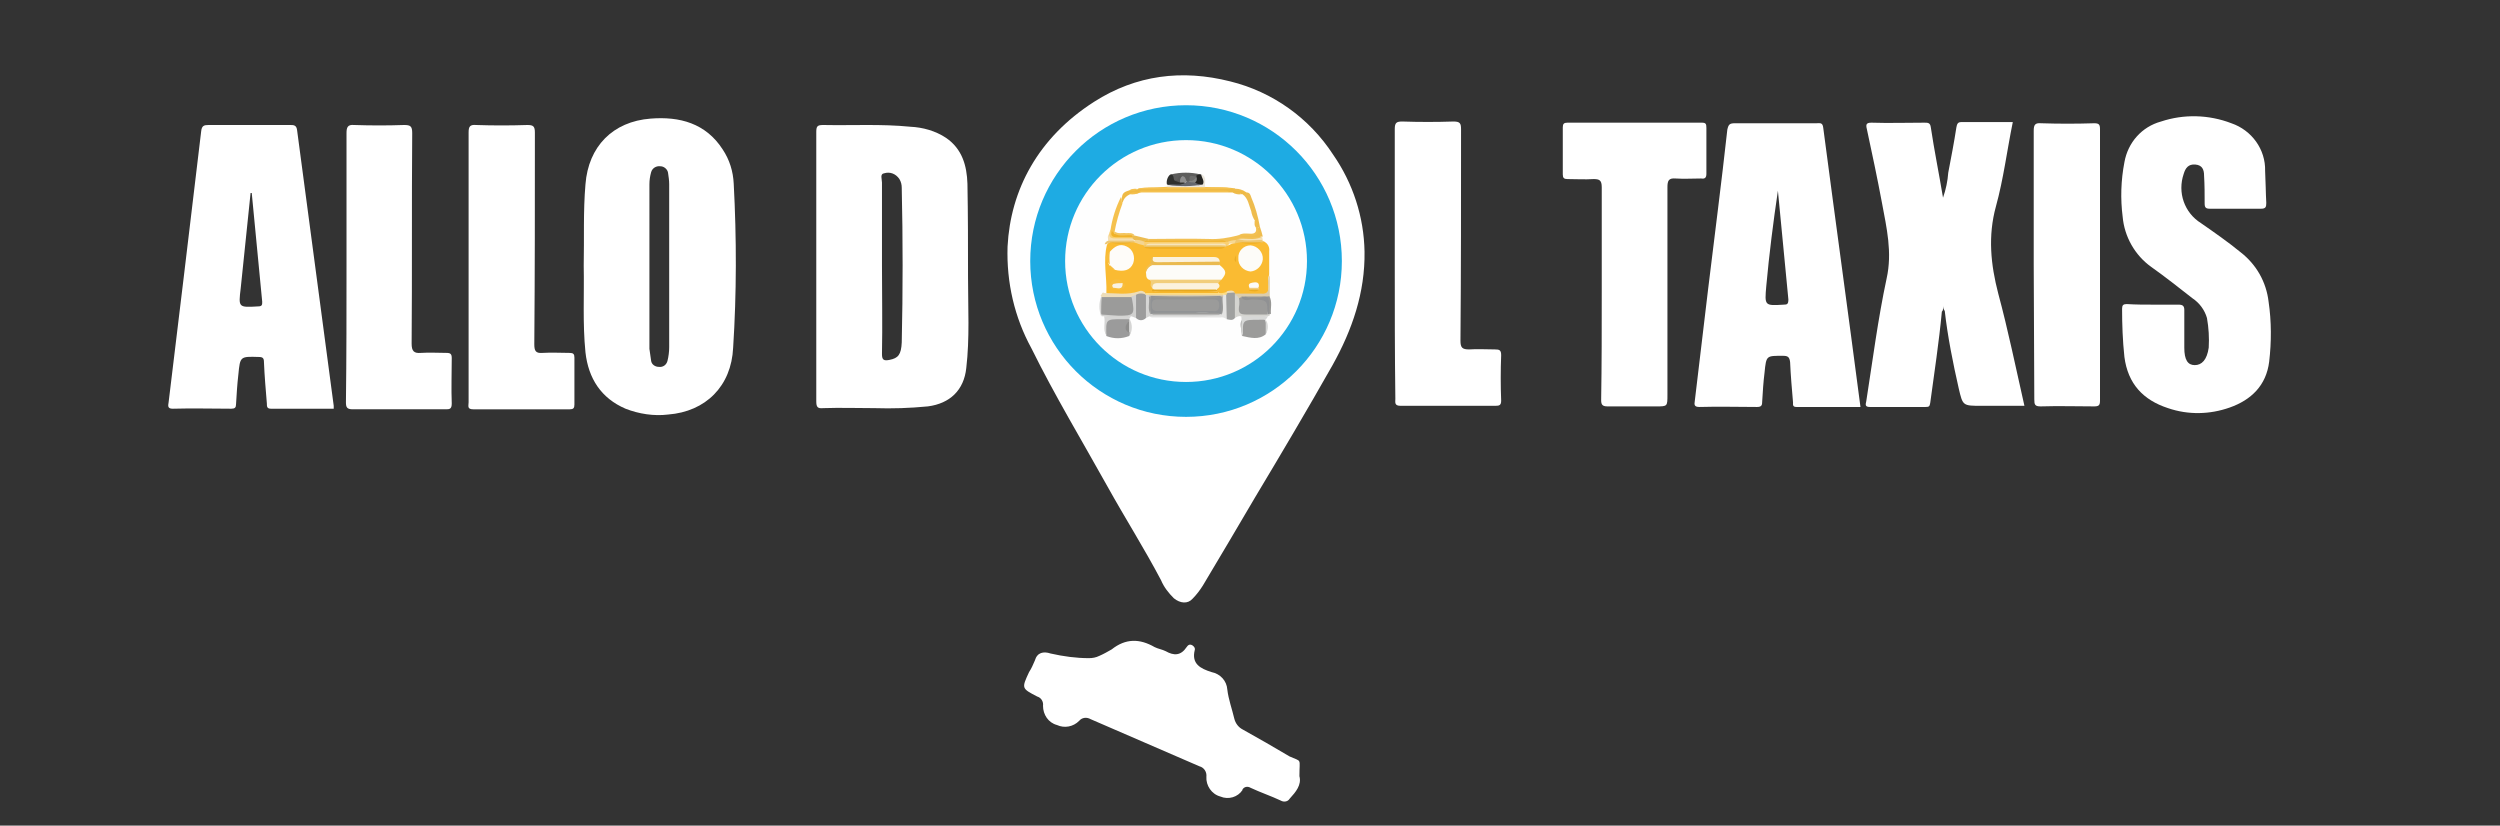 <?xml version="1.0" encoding="UTF-8"?> <!-- Generator: Adobe Illustrator 23.0.4, SVG Export Plug-In . SVG Version: 6.00 Build 0) --> <svg xmlns="http://www.w3.org/2000/svg" xmlns:xlink="http://www.w3.org/1999/xlink" id="Calque_1" x="0px" y="0px" viewBox="0 0 430 142" style="enable-background:new 0 0 430 142;" xml:space="preserve"><rect x="0" y="0" width="430" height="142" fill="#333333" stroke="none"/> <style type="text/css"> .st0{fill:#FFFFFF;} .st1{fill:#FEFEFE;} .st2{fill:#0F0F0D;} .st3{fill:#10100E;} .st4{fill:#FABB32;} .st5{fill:#9B9B9A;} .st6{fill:#9B9B9B;} .st7{fill:#9C9C9C;} .st8{fill:#EFBA44;} .st9{fill:#9FA09F;} .st10{fill:#E4E4E3;} .st11{fill:#D5D5D4;} .st12{fill:#F5C14E;} .st13{fill:#D4D4D0;} .st14{fill:#EEBC4E;} .st15{fill:#DBCDAD;} .st16{fill:#EDDDB9;} .st17{fill:#D1D1D0;} .st18{fill:#5D5D5C;} .st19{fill:#D7D8D7;} .st20{fill:#ECE7DD;} .st21{fill:#2F302E;} .st22{fill:#242422;} .st23{fill:#EEC771;} .st24{fill:#F5DFB1;} .st25{fill:#EDC775;} .st26{fill:#FACD68;} .st27{fill:#F5E0B2;} .st28{fill:#979795;} .st29{fill:#FDFCF8;} .st30{fill:#FEFCF9;} .st31{fill:#FBF2DD;} .st32{fill:#FBF2DE;} .st33{fill:#F2CE7B;} .st34{fill:#EABA4F;} .st35{fill:#FAD072;} .st36{fill:#ECC468;} .st37{fill:#FDDC82;} .st38{fill:#EFAF24;} .st39{fill:#E5A921;} .st40{fill:#F7B72C;} .st41{fill:#F8BD3D;} .st42{fill:#FCFAF7;} .st43{fill:#EEAE20;} .st44{fill:#F4D592;} .st45{fill:#F6D895;} .st46{fill:#F0BE50;} .st47{fill:#ECAD21;} .st48{fill:#EFCB7E;} .st49{fill:#EDDEBD;} .st50{fill:#EBAD25;} .st51{fill:#8C8C8B;} .st52{fill:#DACCAC;} .st53{fill:#919395;} .st54{fill:#909193;} .st55{fill:#F1BD4D;} .st56{fill:#F0B229;} .st57{fill:#F3C55E;} .st58{fill:#64676E;} .st59{fill:#8E8E8E;} .st60{fill:#6D6D6C;} .st61{fill:#585857;} .st62{fill:#828382;} .st63{fill:#F2C053;} .st64{fill:#ECBC51;} .st65{fill:#F0B42F;} .st66{fill:#F6E4BB;} .st67{fill:#F9F2E3;} .st68{fill:#969694;} .st69{fill:none;stroke:#1EABE3;stroke-width:6;stroke-miterlimit:10;} </style> <g> <path class="st0" d="M173.3,42.4c0.5-9.7,5.2-18.7,14.9-24.9c7.2-4.6,15.1-5.6,23.4-3.5c7.3,1.8,13.6,6.3,17.7,12.6 c3.4,4.9,5.3,10.7,5.4,16.7c0.1,7-2.1,13.4-5.5,19.5c-4.3,7.6-8.8,15.2-13.3,22.7c-3,5.1-6,10.2-9,15.2c-0.5,0.8-1.1,1.6-1.8,2.3 c-0.8,0.9-2.1,0.8-3.2-0.1c-0.9-0.9-1.7-1.9-2.2-3.1c-2.9-5.5-6.2-10.7-9.2-16.1c-4.4-7.9-9.1-15.7-13.1-23.8 C174.5,54.6,173.1,48.6,173.3,42.4z"></path> <path class="st0" d="M334,53.6c-0.5,5.3-1.3,10.5-2,15.7c-0.1,0.6-0.2,0.7-0.8,0.7c-3.2,0-6.4,0-9.6,0c-0.9,0-0.7-0.5-0.6-1 c1.1-7,2-14.1,3.5-21.1c1-4.5,0-8.7-0.8-13s-1.7-8.5-2.6-12.7c-0.2-0.8-0.1-1.1,0.8-1.1c3,0.1,6,0,9.1,0c0.6,0,1,0,1.1,0.8 c0.6,4,1.4,7.9,2.1,12.1c0.5-1.4,0.8-2.9,0.9-4.3c0.5-2.6,1-5.2,1.4-7.8c0.1-0.5,0.2-0.9,0.8-0.9c2.9,0,5.8,0,8.9,0 c-1,4.9-1.6,9.8-2.9,14.5c-1.4,5.1-0.9,10,0.4,15c1.7,6.3,3,12.7,4.5,19.3h-7.4c-3.2,0-3.2,0-3.9-3c-1-4.4-1.9-8.9-2.4-13.3 c-0.2-0.3-0.3-0.6-0.3-1C334.2,53,334.3,53.3,334,53.6z"></path> <path class="st0" d="M370.5,52.4c1.4,0,2.8,0,4.2,0c0.7,0,1,0.2,1,0.9c0,2.2,0,4.3,0,6.5c0,2.1,0.6,3,1.8,3s2.1-0.9,2.4-3 c0.1-1.7,0-3.4-0.3-5.1c-0.4-1.4-1.3-2.6-2.5-3.4c-2.3-1.8-4.7-3.7-7.1-5.4c-2.8-2-4.6-5.2-4.9-8.6c-0.4-3.1-0.3-6.3,0.3-9.4 c0.6-3.4,3-6.1,6.3-7c3.9-1.3,8.2-1.2,12.1,0.3c3.5,1.2,5.9,4.5,5.8,8.2c0.1,1.8,0.1,3.7,0.2,5.5c0,0.7-0.1,1-0.9,1 c-2.9,0-5.9,0-8.8,0c-0.7,0-0.9-0.2-0.9-0.9c0-1.6,0-3.2-0.1-4.8c0-1-0.3-1.8-1.5-1.9s-1.7,0.6-2,1.6c-1.1,3.2,0.1,6.7,3,8.5 c2.3,1.6,4.6,3.2,6.8,5c2.7,2.1,4.4,5.1,4.8,8.5c0.5,3.4,0.5,6.9,0.1,10.3c-0.5,4.1-3.1,6.6-6.8,7.9c-3.4,1.2-7.1,1.3-10.6,0.1 c-4.3-1.4-6.9-4.2-7.5-8.8c-0.3-2.8-0.4-5.6-0.4-8.3c0-0.6,0.2-0.8,0.8-0.8C367.4,52.4,368.9,52.4,370.5,52.4z"></path> <path class="st0" d="M275.5,50.3c0-6,0-12.1,0-18.1c0-1.2-0.4-1.4-1.4-1.4c-1.5,0.1-3,0-4.5,0c-0.6,0-0.8-0.2-0.8-0.8 c0-2.7,0-5.4,0-8.1c0-0.6,0.2-0.8,0.8-0.8c7.7,0,15.4,0,23.1,0c0.7,0,0.8,0.2,0.8,0.9c0,2.6,0,5.3,0,7.9c0,0.7-0.3,0.9-0.9,0.8 c-1.5,0-2.9,0.1-4.4,0c-1.2-0.1-1.4,0.4-1.4,1.5c0,11.9,0,23.8,0,35.7c0,2,0,2-1.9,2c-2.8,0-5.6,0-8.4,0c-0.9,0-1.1-0.3-1.1-1.1 C275.5,62.7,275.5,56.5,275.5,50.3z"></path> <path class="st0" d="M223.5,133.5c0.4,1.5-0.6,2.7-1.7,3.9c-0.3,0.5-1,0.6-1.5,0.3c-1.7-0.8-3.5-1.4-5.2-2.2 c-0.5-0.3-1.1-0.2-1.4,0.3c0,0,0,0,0,0.1c-0.8,1.2-2.4,1.7-3.8,1.1c-1.5-0.4-2.5-1.9-2.4-3.4c0.1-0.8-0.4-1.6-1.2-1.8 c-6.2-2.7-12.5-5.4-18.7-8.1c-0.7-0.4-1.5-0.3-2,0.3c-1,1-2.5,1.3-3.8,0.7c-1.5-0.4-2.4-1.8-2.4-3.3c0.1-0.7-0.3-1.4-1-1.6 c-2.7-1.4-2.7-1.4-1.4-4.2c0.4-0.6,0.7-1.3,1-2c0.4-1.4,1.5-1.6,2.7-1.2c2.2,0.5,4.4,0.8,6.6,0.8c0.6,0,1.2-0.1,1.8-0.4 c0.7-0.3,1.4-0.7,2.1-1.1c2.4-1.9,4.8-1.9,7.4-0.4c0.6,0.3,1.3,0.4,1.9,0.7c1.4,0.8,2.6,0.8,3.6-0.7c0.2-0.3,0.5-0.6,1-0.3 c0.3,0.2,0.5,0.5,0.4,0.8c-0.6,2.4,1,3.2,2.9,3.8c1.5,0.3,2.6,1.5,2.7,3c0.2,1.7,0.8,3.3,1.2,5c0.2,0.8,0.7,1.5,1.5,1.9 c2.7,1.5,5.3,3,8,4.6C224,131.1,223.5,130.3,223.5,133.5z"></path> <path class="st0" d="M239.9,45.3c0-7.7,0-15.4,0-23.1c0-1.1,0.3-1.3,1.3-1.3c2.9,0.1,5.9,0.1,8.8,0c1.1,0,1.3,0.3,1.3,1.3 c0,12.1,0,24.3-0.1,36.4c0,1.2,0.3,1.5,1.5,1.5c1.4-0.1,2.9,0,4.4,0c0.8,0,1.1,0.1,1.1,1c-0.1,2.6-0.1,5.2,0,7.8 c0,0.8-0.3,0.9-1,0.9c-5.4,0-10.9,0-16.3,0c-1.1,0-0.9-0.6-0.9-1.2C239.9,60.7,239.9,53,239.9,45.3z"></path> <path class="st0" d="M59.6,45.8c0-7.7,0-15.3,0-22.9c0-1,0.2-1.5,1.3-1.4c2.9,0.1,5.8,0.1,8.6,0c1.1,0,1.4,0.2,1.4,1.4 c-0.1,12.1,0,24.2-0.1,36.2c0,1.3,0.4,1.7,1.6,1.6c1.5-0.1,2.9,0,4.4,0c0.7,0,0.9,0.2,0.9,0.9c0,2.6-0.1,5.2,0,7.8c0,1-0.4,1-1.1,1 c-5.3,0-10.6,0-15.9,0c-1,0-1.2-0.3-1.2-1.2C59.6,61.3,59.6,53.6,59.6,45.8z"></path> <path class="st0" d="M80.6,45.7c0-7.7,0-15.3,0-22.9c0-1,0.2-1.4,1.3-1.3c2.9,0.1,5.8,0.1,8.8,0c1,0,1.3,0.2,1.3,1.3 c0,12.1,0,24.3-0.1,36.4c0,1.1,0.2,1.6,1.4,1.5c1.6-0.1,3.1,0,4.7,0c0.6,0,0.8,0.2,0.8,0.8c0,2.7,0,5.4,0,8.1 c0,0.6-0.2,0.8-0.8,0.8c-5.5,0-11,0-16.6,0c-1.1,0-0.8-0.6-0.8-1.2L80.6,45.7z"></path> <path class="st0" d="M349.8,45.6c0-7.7,0-15.4,0-23.1c0-1,0.2-1.4,1.3-1.3c3,0.1,6,0.1,9.1,0c0.8,0,1,0.2,1,1c0,15.6,0,31.2,0,46.7 c0,0.8-0.2,1-1,1c-3.1,0-6.1-0.1-9.2,0c-1,0-1.1-0.3-1.1-1.2C349.9,61.1,349.8,53.3,349.8,45.6z"></path> <path class="st0" d="M166.5,47.6c0-5.3,0-10.7-0.1-16c-0.1-3.1-0.9-6-3.7-7.9c-1.8-1.2-4-1.8-6.1-1.9c-5-0.5-10-0.2-15-0.3 c-1,0-1.2,0.2-1.2,1.2c0,7.7,0,15.4,0,23.1s0,15.5,0,23.2c0,1,0.2,1.3,1.2,1.2c2.9-0.1,5.9,0,8.8,0c3.1,0.1,6.1,0,9.2-0.3 c3.8-0.5,6.2-2.8,6.6-6.6C166.8,58.2,166.5,52.9,166.5,47.6z M155.1,58.9c-0.1,2.1-0.6,2.7-2.1,3c-1,0.2-1.3,0-1.3-1 c0.1-5,0-10.1,0-15.2c0-4.8,0-9.5,0-14.3c0-0.6-0.4-1.5,0.4-1.6c1-0.3,2,0.1,2.6,1c0.3,0.5,0.4,1,0.4,1.5 C155.3,41.2,155.3,50,155.1,58.9z"></path> <path class="st0" d="M126.2,31.6c-0.1-2.1-0.7-4.1-1.9-5.9c-2.9-4.5-7.4-5.7-12.4-5.3c-6.5,0.5-10.7,4.8-11.2,11.3 c-0.4,4.7-0.2,9.3-0.3,14c0.1,5-0.2,9.9,0.3,14.9c0.5,4.5,2.7,7.9,6.9,9.7c2.3,0.9,4.9,1.3,7.3,1c6.5-0.5,10.9-4.9,11.2-11.5 C126.7,50.5,126.7,41,126.2,31.6z M115.1,59.7c0,0.8-0.1,1.6-0.3,2.4c-0.2,0.7-0.8,1.1-1.5,1c-0.6,0-1.2-0.4-1.3-1 c-0.1-0.7-0.2-1.4-0.3-2.1c0-4.7,0-9.4,0-14V31.7c0-0.7,0.1-1.4,0.3-2.1c0.2-0.7,0.9-1.1,1.6-1c0.6,0,1.2,0.5,1.3,1.1 c0.1,0.7,0.2,1.3,0.2,2C115.1,41,115.1,50.4,115.1,59.7z"></path> <path class="st0" d="M57.4,69.8c-2.1-15.8-4.2-31.6-6.3-47.4c-0.1-0.9-0.6-0.9-1.2-0.9c-4.7,0-9.4,0-14,0c-0.8,0-1.2,0.1-1.3,1.1 c-1,8.4-2,16.8-3,25.1c-0.9,7.2-1.7,14.3-2.6,21.5c-0.1,0.6-0.2,1.1,0.7,1.1c3.4-0.1,6.7,0,10.1,0c0.6,0,0.8-0.2,0.8-0.8 c0.1-1.7,0.2-3.4,0.4-5.1c0.3-3.1,0.3-3.1,3.5-3c0.7,0,0.9,0.2,0.9,0.9c0.1,2.4,0.3,4.7,0.5,7.1c0,0.5,0,0.9,0.7,0.9 c3.6,0,7.2,0,10.8,0C57.4,70.1,57.4,69.9,57.4,69.8z M44.4,52.7c-3.4,0.2-3.4,0.2-3-3.1l1.7-16.4h0.2c0.6,6.2,1.2,12.5,1.8,18.7 C45.1,52.4,45.1,52.7,44.4,52.7L44.4,52.7z"></path> <path class="st0" d="M313.6,22c-0.1-1-0.6-0.8-1.2-0.8c-4.7,0-9.4,0-14,0c-0.9,0-1.1,0.2-1.3,1.1c-1,9.1-2.2,18.3-3.3,27.4 L291.5,69c-0.1,0.6-0.1,1,0.8,1c3.3-0.1,6.6,0,9.9,0c0.8,0,0.9-0.3,0.9-1c0.1-1.7,0.2-3.3,0.4-4.9c0.3-3,0.3-2.9,3.2-2.9 c0.8,0,1.1,0.2,1.2,1.1c0.1,2.3,0.3,4.6,0.5,6.9c0,0.4-0.1,0.8,0.6,0.8c3.6,0,7.3,0,11,0C317.9,53.9,315.7,38,313.6,22z M306.8,52.4c-3.3,0.2-3.3,0.2-3-3.2c0.5-5.5,1.2-11,2-16.4c0.6,6.2,1.2,12.5,1.8,18.7C307.6,52.3,307.4,52.4,306.8,52.4z"></path> <path class="st1" d="M224.5,47.2c-0.6,4.7-2.6,9.1-5.8,12.6c-1.7,1.7-3.7,3.2-5.8,4.4c-5,2.7-10.9,3-16.1,0.8c-5-2-9-5.8-11.4-10.7 c-0.7-1.5-1.2-3-1.7-4.6c-1-4-0.8-8.3,0.8-12.2c1.8-4.8,5.3-8.7,9.7-11.2c12.1-6.5,26.6,0.5,29.7,14c0.2,0.9,0.4,1.8,0.5,2.6 l0.2,0.2c0.4,1.3,0.4,2.6,0,3.8L224.5,47.2z"></path> <path class="st2" d="M202.7,23.7h-1.9v-0.1h1.9L202.7,23.7z"></path> <path class="st3" d="M205.3,23.5h2v0.1h-2V23.5z"></path> <path class="st4" d="M217.5,41.6c0.6,0.3,0.9,1,0.8,1.6c0,1.3,0,2.7,0,4c-0.2,0.6-0.2,1.3-0.1,1.9c0,1.5-0.1,1.6-1.6,1.6 c-1.2,0-2.4,0-3.6,0c-0.2,0-0.3,0-0.4-0.1c-0.5-0.2-1-0.2-1.4-0.2c-0.4,0.2-0.9,0.2-1.4,0.1c-0.1-0.1-0.2-0.1-0.3-0.2 c-0.1-0.2-0.2-0.3-0.2-0.5c0.1-0.4,0.2-0.8,0.2-1.2c0.1-0.3,0.3-0.5,0.6-0.7c0.8-1,0-1.6-0.4-2.4c-0.1-0.2-0.1-0.4-0.2-0.6 c-0.4-0.5-1-0.3-1.4-0.3c-3,0-6,0-9,0c-0.5,0-0.6,0.4-0.7,0.7s-0.8,0.8-0.7,1.4c-0.1,0.4,0.1,0.9,0.4,1.2c0.5,0.3,0.5,0.9,0.7,1.4 c0.1,0.2,0.1,0.3,0.1,0.5c-0.2,0.1-0.4,0.3-0.3,0.6c-0.1,0.1-0.2,0.2-0.3,0.2c-0.4,0.1-0.7,0.1-1.1,0c-1.7,0-3.4,0.3-5.2,0.2 c-0.6,0-1.2,0.1-1.7-0.4c0.1-2.8-0.6-5.5,0.1-8.3c0.2-0.3,0.4-0.5,0.8-0.6c1.2,0,2.5,0.1,3.8,0c0.1,0,0.3,0,0.4,0 c0.6,0.1,1.2,0.2,1.8,0.5c0.1,0.1,0.3,0.1,0.4,0.2c0.1,0.1,0.3,0.1,0.4,0.2c4.2,0,8.5,0.1,12.7,0c0.3-0.1,0.6-0.2,0.8-0.3 c0.2-0.1,0.4-0.2,0.6-0.3c0.3-0.1,0.5-0.2,0.8-0.2c0.3-0.1,0.7-0.1,1-0.1c1.2,0.1,2.5,0.1,3.7,0C217.2,41.6,217.4,41.6,217.5,41.6z "></path> <path class="st5" d="M217.7,57.5c-1.2,1-2.6,0.6-4,0.3c0,0-0.1-0.1-0.1-0.1c0-1-0.6-2.3,0.2-2.8c1.2-0.6,2.6-0.6,3.8,0.1l0,0 C217.9,55.8,218,56.7,217.7,57.5z"></path> <path class="st6" d="M194.2,57.8c-1.3,0.5-2.6,0.5-3.9,0c-0.2-0.8-0.3-1.6-0.2-2.4c0-0.4,0.2-0.7,0.6-0.8c0,0,0,0,0.1,0 c1.2-0.1,2.3-0.4,3.4,0.3l0,0c0.1,0.1,0.1,0.1,0.1,0.2c0,0.1,0,0.1,0,0.1c-0.4,0.6-0.4,1.4,0.1,2C194.4,57.5,194.3,57.7,194.2,57.8 z"></path> <path class="st7" d="M197.1,54.7c-0.5,0.5-1.2,0.5-1.7,0c0,0,0,0,0,0c-0.5-1.2-0.6-2.6-0.2-3.9c0.4-0.6,1.1-0.7,1.7-0.3 c0.1,0.1,0.2,0.2,0.3,0.3C197.6,52.1,197.6,53.4,197.1,54.7z"></path> <path class="st8" d="M213.9,32.8l0.5,0.3c0.1,0.4-0.2,0.5-0.5,0.5c-0.1,0-0.3,0-0.4,0c-0.5-0.1-1-0.2-1.5-0.2c-0.2,0-0.5,0-0.7-0.1 c-2.9-0.2-5.8-0.1-8.7-0.1c-2,0-4,0-6,0c-0.1,0-0.3,0.1-0.4,0.1c-0.6,0-1.1,0.1-1.6,0.3c-0.7,0.2-0.8,1.1-1.5,1.2 c-0.4-0.3-0.2-0.6-0.1-1c0.1-0.8,0.8-0.9,1.4-1.1c0.5-0.3,1,0.1,1.5-0.3l0,0c3.5-0.1,7.1-0.6,10.6-0.3c2,0.2,4,0,5.9,0.3l0,0 C212.6,32.9,213.3,32.5,213.9,32.8z"></path> <path class="st9" d="M212.4,54.7c-0.4,0.5-0.9,0.3-1.4,0.2c-0.7-1.3-0.4-2.7-0.4-4.1c0.1-0.2,0.1-0.3,0.2-0.5c0.5-0.2,1-0.2,1.5,0 l0,0c0.1,0.1,0.2,0.3,0.3,0.4C213,52.1,212.9,53.4,212.4,54.7z"></path> <path class="st10" d="M210.9,50.7c0,1.4,0.1,2.8,0.1,4.2c-0.3-0.2-0.7-0.4-1.1-0.3c-3.7,0-7.4,0-11.2,0c-0.4,0-0.8,0.1-1-0.3 c0.5-0.5,1.2-0.4,1.9-0.4c3.4-0.1,6.7,0.1,10.1-0.1c0.9-0.8,0.2-1.8,0.5-2.7c0-0.1,0.1-0.3,0.2-0.4 C210.5,50.6,210.7,50.5,210.9,50.7z"></path> <path class="st11" d="M210.1,54.2c-2,0.2-4.1,0.3-6.1,0.2c-2.1,0-4.2,0-6.3,0l-0.6,0.3c0-1.3,0-2.7,0-4l0.2-0.1 c0.2,0,0.4,0,0.6,0.2c0.1,0.1,0.1,0.3,0.1,0.4c0.2,0.8-0.3,1.7,0.4,2.5c0.1,0,0.3,0,0.4,0c3.5,0,7,0,10.5,0c0.2,0,0.3,0.1,0.5,0.1 C210,53.9,210.1,54,210.1,54.2z"></path> <path class="st12" d="M212.1,32.5h-16.5c1.7-0.5,3.4-0.1,5.1-0.3c2.1-0.6,4.4-0.6,6.5,0C208.9,32.4,210.5,32,212.1,32.5z"></path> <path class="st13" d="M212.4,54.7v-4c0.7-0.3,0.8,0.2,1,0.6c0.4,2.4,0.4,2.4,2.9,2.4c0.5,0,0.9,0,1.4,0c0.2,0,0.3,0.1,0.4,0.1 c0.1,0.1,0.3,0.2,0.4,0.3c-0.1,0.2-0.3,0.3-0.5,0.3c-1.5,0.4-3.1,0.4-4.6,0C213.1,54.3,212.7,54.5,212.4,54.7z"></path> <path class="st14" d="M213.7,33.5c0.3,0,0.5-0.1,0.7-0.4c0.6,0,0.7,0.5,0.8,0.8c0.7,1.6,1.2,3.4,1.5,5.1l-0.2,0.1 c-0.1,0-0.2-0.1-0.3-0.2c-0.2-0.2-0.3-0.5-0.3-0.7c0.1-0.4-0.1-0.4-0.4-0.2C214.6,36.6,214.5,34.9,213.7,33.5z"></path> <path class="st15" d="M213.1,51.3c-0.2-0.2-0.3-0.6-0.7-0.5c0-0.1,0-0.2,0-0.3c1.5,0,3,0,4.5,0c1,0.1,1.3-0.3,1.3-1.3 c-0.2-0.6-0.1-1.3,0.2-1.9c0,1.2,0,2.5,0,3.7c-0.1,0.1-0.2,0.2-0.4,0.3c-0.1,0-0.3,0.1-0.4,0.1c-1.1,0-2.2,0-3.3,0h-0.4 C213.6,51.3,213.3,51.3,213.1,51.3z"></path> <path class="st16" d="M197.1,50.7c-0.5-0.3-1.2-0.3-1.7,0c-0.2,0.4-0.6,0.6-1.1,0.6c-1.6,0-3.2,0.3-4.8-0.2l-0.2-0.2l0.3-0.5 c0.1-0.1,0.2-0.1,0.3,0c2,0,4,0.4,6-0.3c0.4-0.2,0.9,0,1.1,0.3c0.1,0.1,0.1,0.1,0.1,0.2C197.2,50.6,197.2,50.6,197.1,50.7 L197.1,50.7z"></path> <path class="st17" d="M194.6,51l0.8-0.3v4l-0.8-0.3c-1.5,0.4-3.1,0.4-4.6,0h-0.5c-0.1-0.1-0.1-0.3,0.1-0.4c0,0,0,0,0,0 c1-0.3,2.1-0.4,3.2-0.2c1.6-0.1,1.7-0.1,1.7-1.7C194.3,51.7,194.4,51.3,194.6,51z"></path> <path class="st12" d="M192.8,33.9c0.1,0.3,0,0.7,0.3,0.9c0.2,1.1-0.5,2.1-0.7,3.1c-0.1,0.6-0.3,1.2-0.4,1.8c0,0.1-0.1,0.3-0.2,0.4 c-0.4,0.4-0.6,0-0.7-0.3l-0.1-0.2C191.3,37.6,191.9,35.7,192.8,33.9z"></path> <path class="st18" d="M201.4,30c1.7-0.4,3.4-0.4,5.1,0c-0.1,0.2-0.3,0.4-0.6,0.5c-0.4,0.1-0.9,0.2-1,0.7c-0.1,0.1-0.2,0.2-0.3,0.2 c-0.1,0-0.2,0-0.4-0.1c-0.3-0.2-0.5-0.5-0.9-0.6c-0.4,0.1-0.7,0.6-1.1,0.6C201.5,31.1,201.6,30.4,201.4,30z"></path> <path class="st11" d="M189.9,54.4h4.6c-0.1,0.2-0.2,0.4-0.3,0.5H193c-2.8,0-2.8,0-2.7,2.8C189.6,56.7,190.2,55.5,189.9,54.4z"></path> <path class="st19" d="M213.5,54.4h4.6l-0.4,0.6h-1.1c-2.9,0-2.9,0-2.8,2.8C213.2,56.7,213.7,55.5,213.5,54.4z"></path> <path class="st20" d="M207.3,32.2h-6.5v-0.5c0.1-0.1,0.3-0.2,0.4-0.2c1.7,0.1,3.5,0.1,5.2-0.1c0.4-0.4,0-1,0.3-1.4 C207.7,30.5,207.1,31.5,207.3,32.2z"></path> <path class="st21" d="M200.9,31.8l-0.2-0.1c-0.1-0.6,0.1-1.3,0.6-1.7c0.8,0,0.4,0.9,0.8,1.1c0.4,0,0.7,0,1.1,0 c0.3,0.1,0.7,0.1,0.6,0.6C202.9,31.9,201.9,31.9,200.9,31.8z"></path> <path class="st22" d="M206.6,30c0.1,0.6,0.6,1.1,0.3,1.7c-0.5,0.2-1,0.2-1.4,0c-0.1-0.3-0.1-0.7,0-1c0.1-0.1,0.1-0.2,0.2-0.4 s0.4-0.2,0.6-0.3L206.6,30z"></path> <path class="st23" d="M213.2,41.7l-0.9,0.2c-0.1-0.3,0-0.6,0.2-0.8c0.2-0.1,0.4-0.2,0.6-0.2c1.3,0.2,2.7-0.3,4,0.4l0.3,0.3 l-0.3,0.1C215.9,41.8,214.5,41.8,213.2,41.7z"></path> <path class="st24" d="M190.6,41.4c0-0.4-0.2-0.8,0.2-1.2c0.7,0.6,1.5,0.5,2.3,0.5c0.5,0,1,0,1.5,0.1c0.2,0.1,0.4,0.2,0.5,0.5 c-0.1,0.1-0.2,0.2-0.4,0.2C193.4,41.8,191.9,41.7,190.6,41.4z"></path> <path class="st25" d="M190.6,41.4h4.5c0.1,0.1,0.1,0.2,0,0.3h-0.3c-1.3,0.2-2.6,0.2-3.9,0l-0.6,0.3H190 C190.1,41.7,190.3,41.5,190.6,41.4z"></path> <path class="st26" d="M194.8,41c-1,0-2,0-3.1,0c-0.6,0-1-0.2-0.9-0.9c0.1-0.2,0.1-0.4,0.2-0.6l0.1,0.1c0.1,0.5,0.3,0.8,0.9,0.7 c0.9-0.2,1.8-0.1,2.6,0.2C194.9,40.7,194.9,40.9,194.8,41z"></path> <path class="st27" d="M217.2,41.3c-1.4-0.1-2.9,0.3-4.3-0.2c1.1-0.8,2.4-0.2,3.6-0.4h0.2c0.2,0,0.3,0,0.4,0.1L217.2,41.3z"></path> <path class="st11" d="M189.4,54.1v0.3c-0.4-1.1-0.4-2.3,0-3.4l0.1,0.1C190,52,190,53.1,189.4,54.1z"></path> <path class="st28" d="M218,51c0.1,0,0.2,0,0.3-0.1c0.6,1,0.2,2.1,0.3,3.1h-0.3C217.8,53.1,217.7,52,218,51z"></path> <path class="st11" d="M194.2,55.2l0.1-0.3c0.5,0.9,0.5,1.9,0,2.8c0-0.2,0-0.4,0-0.5C193.9,56.6,193.9,55.9,194.2,55.2z"></path> <path class="st19" d="M217.7,57.5V55C218.2,55.7,218.2,56.7,217.7,57.5z"></path> <path class="st14" d="M217.2,40.7c-0.1,0-0.2,0-0.3,0c-0.7-0.4-0.8-1-0.3-1.7h0.1C216.9,39.6,217.1,40.2,217.2,40.7z"></path> <path class="st14" d="M213.9,32.8c-0.6-0.1-1.2,0.3-1.8-0.3C212.7,32.4,213.3,32.5,213.9,32.8z"></path> <path class="st12" d="M195.6,32.5c-0.4,0.5-1,0.2-1.5,0.3C194.6,32.5,195.1,32.4,195.6,32.5z"></path> <path class="st29" d="M197.6,48.1c-0.6-0.3-0.4-0.9-0.5-1.3c0.1-0.9,0.8-1.2,1.5-1.5c3.4-0.2,6.7,0,10-0.1c0.4,0,0.9,0.1,1.2,0.4 c1.2,1,1.2,1.4,0.3,2.5c-0.7,0.3-1.4,0.4-2.1,0.4h-8.4C198.9,48.6,198.3,48.4,197.6,48.1z"></path> <path class="st30" d="M190.9,43.3c0.8-0.9,1.7-1.5,2.9-0.9c1.1,0.5,1.5,1.8,1.1,2.9c-0.5,1.2-1.6,1.5-3.2,1.1 c-0.4-0.2-0.7-0.5-0.9-0.8l0,0C190.4,44.9,190.4,44,190.9,43.3z"></path> <path class="st29" d="M215.1,42.2c1.2,0.1,2.2,1.2,2.1,2.4c-0.1,1.1-1,2-2.1,2.1c-1.2-0.1-2.2-1.1-2.1-2.3 C212.9,43.2,213.9,42.2,215.1,42.2z"></path> <path class="st31" d="M209.5,48.7c0.5,0.5,0.2,0.8-0.3,1.1c-0.3,0.3-0.8,0.5-1.3,0.4c-2.7,0-5.4,0-8.1,0c-0.5,0.1-1-0.1-1.3-0.4 l-0.3-0.2c-0.3-0.8,0.2-1.1,0.8-1.1c3.4,0,6.7-0.1,10.1,0C209.3,48.5,209.4,48.6,209.5,48.7z"></path> <path class="st32" d="M198.3,44.2h10.2c0.6,0,1.3,0,1.3,0.9c-0.3,0.2-0.8,0.3-1.2,0.3c-3.1,0-6.2,0-9.3,0 C198.6,45.3,197.8,45.4,198.3,44.2z"></path> <path class="st33" d="M209.5,48.7h-10c-0.6,0-1.3-0.1-1.3,0.8c-0.7-0.3,0.2-1.2-0.6-1.4h12.5L209.5,48.7z"></path> <path class="st34" d="M198.3,44.2c-0.2,0.8,0.2,0.9,0.8,0.9l10.7-0.1c0,0.2,0,0.4,0,0.6h-11.6c-0.2,0-0.2-0.2-0.3-0.3 C198,44.9,197.7,44.4,198.3,44.2z"></path> <path class="st35" d="M211.5,41.9l-0.3,0.3c-0.2,0.1-0.3,0.1-0.5,0c-4.5,0.2-9,0-13.5,0.1c-0.2,0-0.4,0-0.5-0.1l0,0 c-0.2-0.2-0.2-0.5,0-0.7c0.1-0.1,0.3-0.2,0.5-0.2c4.4-0.1,8.9-0.1,13.3,0c0.2,0,0.3,0.1,0.5,0.1C211.3,41.5,211.5,41.7,211.5,41.9z "></path> <path class="st36" d="M210.9,42.2h0.4l-0.6,0.3c-2.8,0.2-5.5,0.2-8.3,0.1c-1.9,0.1-3.7,0.1-5.6-0.1c0-0.1,0-0.2,0-0.3h0.3 c2.3-0.2,4.6-0.2,6.9-0.1C206.3,42,208.6,42,210.9,42.2z"></path> <path class="st37" d="M197.1,50.7c0-0.1,0-0.2,0-0.3h1.1c0.3-0.2,0.6-0.3,0.9-0.2h9.5c0.3,0,0.7,0.1,0.9,0.2c0.5,0.1,1,0,1.5-0.2 c0.1,0.1,0.1,0.1,0.1,0.2s-0.1,0.1-0.1,0.1c0,0.1,0,0.2-0.1,0.2h-0.5c-0.4,0.3-1,0.4-1.5,0.4h-9.8c-0.5,0.1-1-0.1-1.5-0.4 L197.1,50.7z"></path> <path class="st38" d="M196.8,42.5h13.9c-0.3,0.3-0.7,0.3-1,0.3h-11.9C197.4,42.7,197.1,42.8,196.8,42.5z"></path> <path class="st39" d="M198.6,49.8h10.6l0.3,0.3c-2.1,0.2-4.3,0.2-6.4,0.1c-1.6,0.1-3.3,0.1-4.9-0.1C198,49.7,198.4,49.9,198.6,49.8 z"></path> <path class="st40" d="M198.2,50.1h11.3v0.3h-11.3C198.2,50.3,198.2,50.2,198.2,50.1z"></path> <path class="st41" d="M193.1,48.7c0.3,0.1,0.6,0.3,0.4,0.6c-0.5,0.9-1.3,0.5-2,0.4c-0.3,0-0.6-0.3-0.6-0.6c0-0.1,0-0.2,0-0.2 c0.2-0.7,0.9-1,1.6-0.8c0,0,0,0,0,0C192.8,48.2,193,48.4,193.1,48.7c-0.3,0.2-0.6,0.3-1,0.3C192.6,49.2,192.8,49,193.1,48.7z"></path> <path class="st42" d="M214.9,49.5c-0.3-0.7,0.1-0.8,0.6-0.9s1.2-0.1,1,0.8C216.1,49.9,215.4,49.9,214.9,49.5z"></path> <path class="st43" d="M213.2,41.7h3.9C215.9,42,214.5,42,213.2,41.7z"></path> <path class="st43" d="M190.9,41.7h3.9C193.5,42,192.1,42,190.9,41.7z"></path> <path class="st44" d="M196.8,41.7v0.5c-0.6-0.1-1.2-0.3-1.7-0.5v-0.3l0,0C195.7,40.9,196.3,40.9,196.8,41.7z"></path> <path class="st41" d="M190.9,43.3c-0.1,0.7-0.1,1.5,0,2.2C190.2,44.8,189.8,44.1,190.9,43.3z"></path> <path class="st45" d="M211.5,41.9l-0.3-0.3c0.4-0.7,0.8-0.7,1.4-0.3l-0.3,0.6L211.5,41.9z"></path> <path class="st46" d="M197.9,45.3l0.3,0.3c-0.5,0.2-0.9,0.6-1.1,1.2C196.9,46,197.5,45.7,197.9,45.3z"></path> <path class="st47" d="M216.6,49.8c-0.5,0.5-1.1,0.3-1.7,0.2c0,0-0.1-0.1-0.1-0.1s0-0.1,0.1-0.1C215.5,49.6,216.1,49.6,216.6,49.8z"></path> <path class="st48" d="M216.6,49.8h-1.7v-0.3h1.6L216.6,49.8z"></path> <path class="st49" d="M211,50.4c0-0.1,0-0.2,0-0.3c0.5-0.1,1-0.3,1.4,0.2L211,50.4z"></path> <path class="st50" d="M212.6,43.9v1.2C212.2,44.7,212.3,44.5,212.6,43.9z"></path> <path class="st41" d="M190.9,45.6l0.9,0.8C191.1,46.4,190.8,46.2,190.9,45.6z"></path> <path class="st51" d="M194.2,55.2c0,0.7,0,1.3,0,2C193.4,56.9,193.4,56,194.2,55.2z"></path> <path class="st1" d="M191.7,39.9c0.3-1.7,0.8-3.4,1.4-5c0.1-0.6,0.5-1.1,1.1-1.4c0.5-0.4,1.2,0,1.7-0.3l0,0 c0.2-0.1,0.4-0.2,0.7-0.2h14.2c0.2,0,0.5,0,0.7,0.1h0.5c0.4,0.3,1-0.1,1.5,0.3c0.1,0,0.1,0,0.2,0c1,0.7,1.1,1.9,1.5,2.9 c0.1,0.6,0.3,1.1,0.6,1.6c0.3,0.3,0.3,0.9,0.5,1.3c0.2,0.9-0.3,1.2-1.1,1.3c-0.7,0-1.3,0-2,0.1l-0.5,0.1c-1.3,0.4-2.7,0.6-4.1,0.5 c-3.5,0-7,0-10.6,0c-1,0-1.9-0.3-2.9-0.7c-0.6-0.4-1.4-0.2-2.1-0.2C192.4,40.5,191.9,40.5,191.7,39.9z"></path> <path class="st12" d="M211.5,33.1h-15.6c0.3-0.4,0.7-0.3,1-0.3h13.5C210.9,32.8,211.2,32.8,211.5,33.1z"></path> <path class="st12" d="M196,33.1c-0.5,0.3-1.1,0.4-1.7,0.3C194.7,32.9,195.4,33.2,196,33.1z"></path> <path class="st14" d="M213.5,33.4c-0.5,0.1-1,0-1.5-0.3C212.5,33.2,213.1,32.9,213.5,33.4z"></path> <path class="st52" d="M197.6,50.7h12.8V51c-0.1,0.1-0.3,0.2-0.4,0.3c-0.2,0-0.3,0.1-0.5,0.1c-3.6,0-7.2,0-10.8,0 c-0.2,0-0.3,0-0.5-0.1c-0.2-0.1-0.3-0.1-0.4-0.3L197.6,50.7z"></path> <path class="st5" d="M210.1,51h0.2c-0.1,1.1,0.3,2.2-0.2,3.2c0,0,0-0.1,0-0.2C209.5,53.1,209.5,52,210.1,51z"></path> <path class="st53" d="M210.1,51c0,1,0,2,0,3h-0.3c-1.6-0.2-3.2-0.3-4.8-0.1c-2.3-0.1-4.6-0.1-6.9,0.1H198h-0.1 c-0.2-1-0.2-2.1,0-3.1h0.3c3.9,0.2,7.7,0.2,11.6,0L210.1,51z"></path> <path class="st5" d="M198.2,54.1c0.2-0.3,0.6-0.3,0.9-0.3h9.8c0.3,0,0.7,0,0.9,0.3H198.2z"></path> <path class="st5" d="M197.9,51c0,1,0,2,0,3.1c-0.6-1-0.1-2-0.3-3.1C197.7,51,197.8,51,197.9,51z"></path> <path class="st5" d="M213.1,51.3l0.4-0.2c1,0.5,2,0.2,3,0.2c1.6,0.1,1.7,0,1.6,1.6c0.1,0.4,0,0.8-0.2,1.2c-1.2,0-2.3,0-3.5,0 s-1.4-0.3-1.3-1.3C213.2,52.3,213.2,51.8,213.1,51.3z"></path> <path class="st54" d="M218,54.1c0-2.5,0-2.5-2.6-2.6c-0.6,0-1.5,0.5-1.9-0.5h0.3c1.3,0.2,2.6,0.2,3.9,0h0.3c0.5,1,0.2,2,0.3,3 L218,54.1z"></path> <path class="st55" d="M216.6,39.1c-0.1,0.6,0,1.2,0.3,1.7l0,0c-1.2,0.2-2.4,0.2-3.6,0.1c-0.2,0-0.4-0.1-0.4-0.3c0,0,0-0.1,0-0.1 l0,0c0.7-0.2,1.5-0.2,2.2-0.1c0.9,0.1,1.2-0.3,1.1-1.1l0.1-0.2L216.6,39.1z"></path> <path class="st55" d="M216,39.1c-0.3-0.3-0.2-0.7-0.2-1.1c0.1-0.1,0-0.6,0.3-0.2c0.2,0.4,0.3,0.8,0.3,1.3l0,0 c0,0.1-0.2,0.2-0.3,0.1C216.1,39.2,216,39.1,216,39.1z"></path> <path class="st28" d="M217.8,51c-1.3,0.4-2.7,0.4-3.9,0H217.8z"></path> <path class="st5" d="M189.4,54.1c0-1,0-2,0.1-3h5.1c0,0.1,0.1,0.2,0.1,0.3c0.5,2.7,0.4,2.9-2.3,2.9L189.4,54.1z"></path> <path class="st56" d="M194.8,40.8c-0.9,0-1.8,0-2.7,0s-1.1-0.3-0.9-1.1l0.5,0.5c1,0.1,2,0.2,3,0.2c0.1,0,0.2,0.2,0.2,0.3 C194.8,40.7,194.8,40.7,194.8,40.8z"></path> <path class="st57" d="M194.8,40.5c-1-0.2-2.1,0.3-3.1-0.3c0-0.1,0-0.2,0-0.4c0.6,0.5,1.3,0.2,2,0.3c0.5,0,1-0.1,1.4,0.3 C195,40.6,194.9,40.6,194.8,40.5C194.8,40.5,194.8,40.5,194.8,40.5z"></path> <path class="st58" d="M205.6,31.4c0.4,0.4,0.9,0.2,1.4,0.3c-2,0.4-4,0.4-6.1,0.1c1-0.3,2.1,0.3,3-0.4c0-0.1,0.1-0.2,0.2-0.2h0.4 C204.8,31.3,205.3,31,205.6,31.4z"></path> <path class="st59" d="M204.1,31.2c0,0.1-0.1,0.2-0.2,0.2H203c-0.4-0.5-0.2-0.8,0.3-1.1C203.9,30.3,203.9,30.8,204.1,31.2z"></path> <path class="st60" d="M205.8,30.3c0,0.1,0,0.2,0,0.3c-0.2,0.5-0.5,1-1.1,0.6C204.2,29.7,205.4,30.5,205.8,30.3z"></path> <path class="st61" d="M203.3,30.3c-0.3,0.3-0.4,0.7-0.3,1.1l-0.9-0.3C202.8,31.1,202.4,29.9,203.3,30.3z"></path> <path class="st62" d="M204.7,31.1c0.5,0.1,0.8-0.3,1.1-0.6c0.1,0.3,0.1,0.7-0.3,0.9c-0.4-0.1-0.8,0.1-1.1-0.3L204.7,31.1z"></path> <path class="st63" d="M212.9,40.5c1.3,0.6,2.7,0.2,4,0.3c-1.3,0.6-2.6,0.1-4,0.3l-0.3,0.2c-0.5,0-1,0.1-1.4,0.3h-0.3 c-1.9-0.2-3.7-0.2-5.6-0.1c-2.5,0-5,0-7.5,0c-0.2,0-0.3-0.2-0.2-0.4c3.4,0,6.9-0.1,10.3,0C209.6,41.2,211.3,40.9,212.9,40.5z"></path> <path class="st64" d="M197.6,41.1v0.2c-0.2,0.3-0.6,0-0.8,0.2v0.1c-0.5-0.3-1.1-0.4-1.7-0.3c-0.1-0.1-0.2-0.2-0.3-0.3s0-0.2,0-0.3 c0-0.1,0-0.2,0-0.2h0.3L197.6,41.1z"></path> <path class="st65" d="M196.8,41.6c0.2-0.3,0.5-0.2,0.8-0.2c4,0,7.9,0,11.8,0c0.5,0,1-0.2,1.5,0.2H196.8z"></path> <path class="st66" d="M210.9,42.2h-13.8c0.2-0.3,0.6-0.3,0.9-0.3h12C210.3,41.9,210.7,41.8,210.9,42.2z"></path> <path class="st67" d="M193.1,48.7c0,1.3-0.9,0.8-1.6,0.8c-0.1,0-0.2-0.3-0.2-0.4c0.1-0.2,0.2-0.3,0.4-0.3 C192.1,48.7,192.6,48.7,193.1,48.7L193.1,48.7z"></path> <path class="st63" d="M216,39.1h0.4c0.1,1-0.2,1.6-1.3,1.4c-0.7,0-1.4,0-2.1,0c0.7-0.5,1.5-0.3,2.2-0.3S216.2,39.8,216,39.1z"></path> <path class="st68" d="M209.8,51c-0.2,0.2-0.6,0.3-0.9,0.3h-9.8c-0.3,0-0.7,0-0.9-0.3H209.8z"></path> <path class="st5" d="M203.9,53.5c-1.6,0-3.1,0-4.7,0c-0.8,0-1.1-0.2-1.1-1s0.3-1,1-1c3.2,0,6.4,0,9.6,0c0.7,0,1,0.2,1,1 s-0.3,1.1-1.1,1C207.1,53.5,205.5,53.5,203.9,53.5z"></path> <circle class="st69" cx="204" cy="44.9" r="23.8"></circle> </g> </svg> 